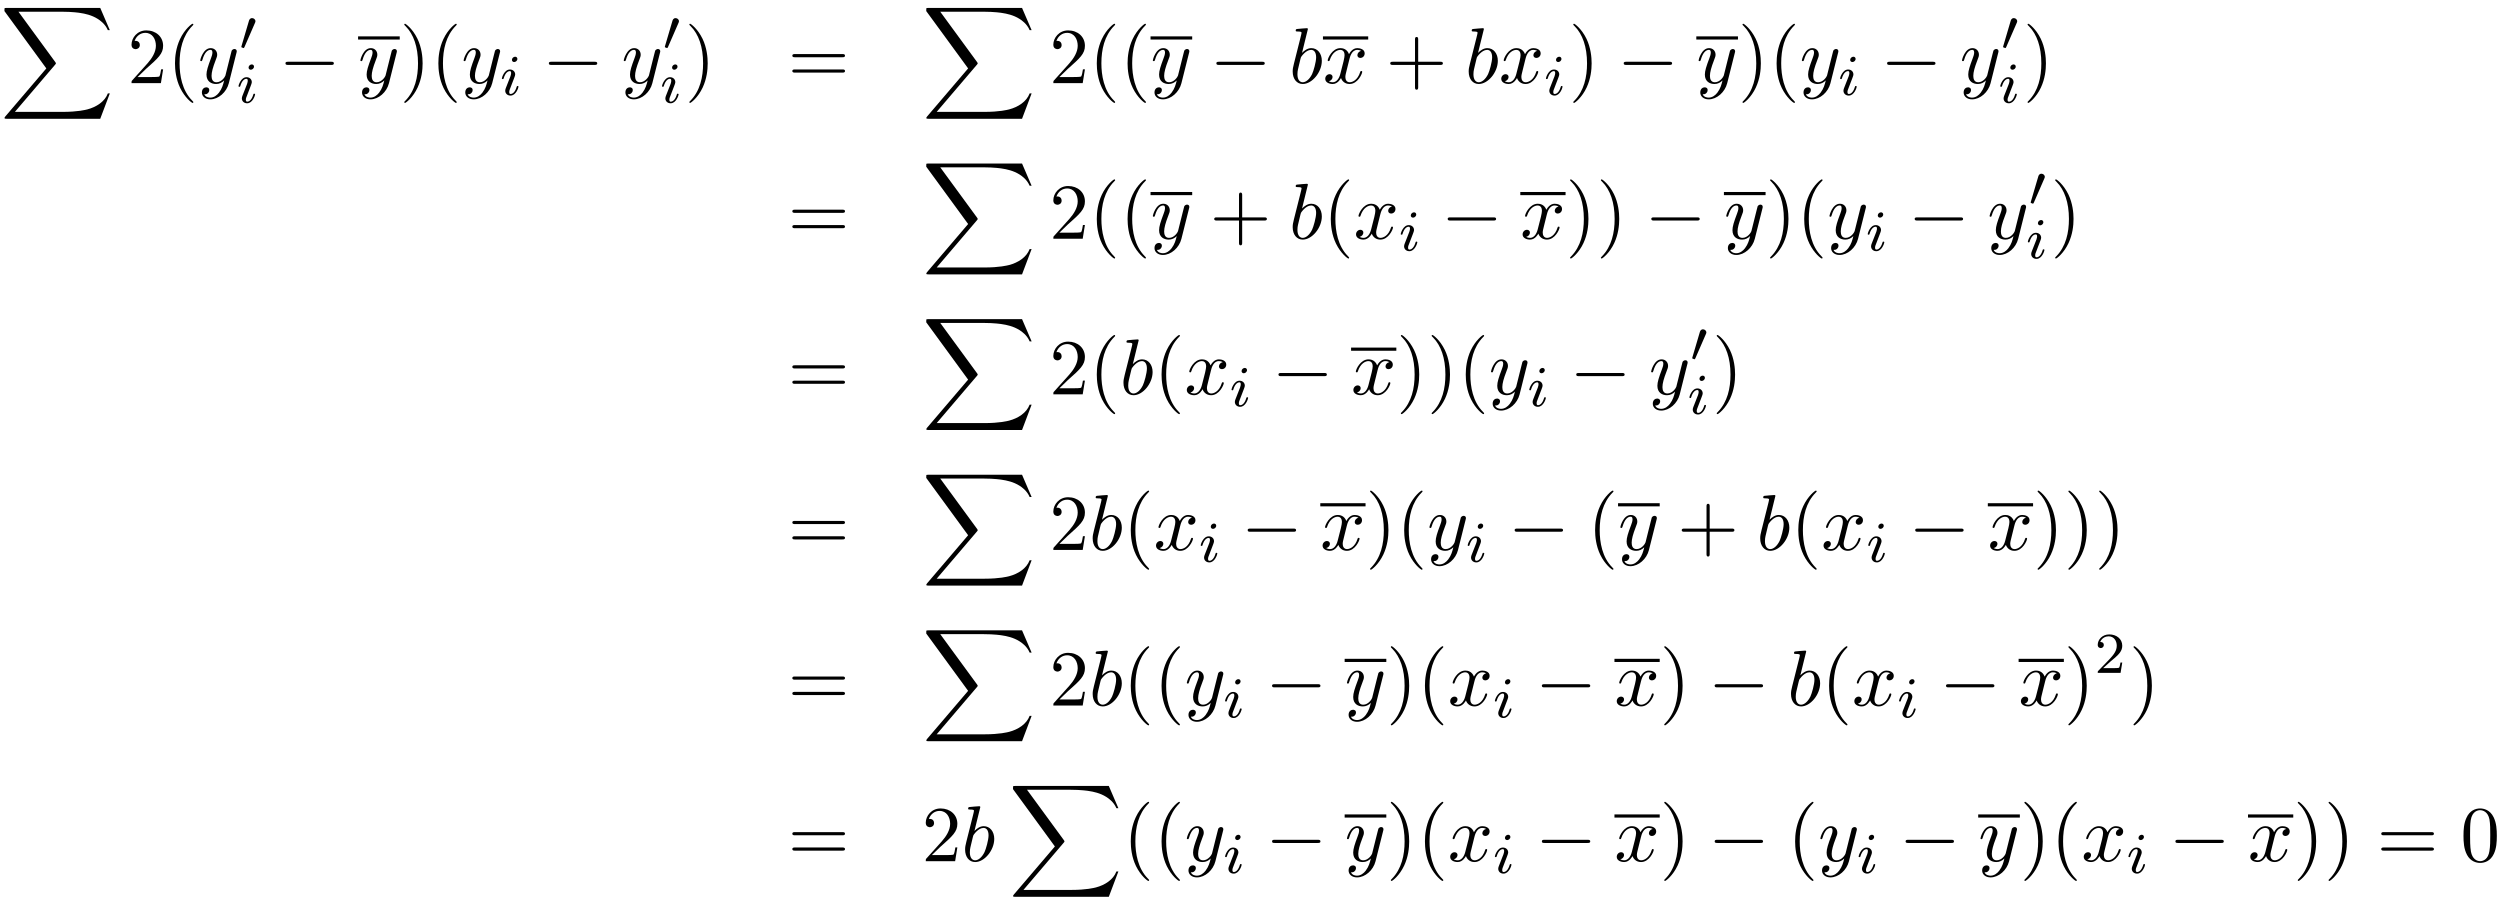 <?xml version='1.0' encoding='UTF-8'?>
<!-- This file was generated by dvisvgm 2.6.3 -->
<svg version='1.1' xmlns='http://www.w3.org/2000/svg' xmlns:xlink='http://www.w3.org/1999/xlink' width='344.45pt' height='124.653pt' viewBox='60.901 81.796 344.45 124.653'>
<defs>
<path id='g5-50' d='M2.248 -1.626C2.375 -1.745 2.71 -2.008 2.837 -2.12C3.332 -2.574 3.802 -3.013 3.802 -3.738C3.802 -4.686 3.005 -5.3 2.008 -5.3C1.052 -5.3 0.422 -4.575 0.422 -3.866C0.422 -3.475 0.733 -3.419 0.845 -3.419C1.012 -3.419 1.259 -3.539 1.259 -3.842C1.259 -4.256 0.861 -4.256 0.765 -4.256C0.996 -4.838 1.53 -5.037 1.921 -5.037C2.662 -5.037 3.045 -4.407 3.045 -3.738C3.045 -2.909 2.463 -2.303 1.522 -1.339L0.518 -0.303C0.422 -0.215 0.422 -0.199 0.422 0H3.571L3.802 -1.427H3.555C3.531 -1.267 3.467 -0.869 3.371 -0.717C3.324 -0.654 2.718 -0.654 2.59 -0.654H1.172L2.248 -1.626Z'/>
<path id='g2-0' d='M7.189 -2.509C7.375 -2.509 7.571 -2.509 7.571 -2.727S7.375 -2.945 7.189 -2.945H1.287C1.102 -2.945 0.905 -2.945 0.905 -2.727S1.102 -2.509 1.287 -2.509H7.189Z'/>
<path id='g3-105' d='M2.375 -4.973C2.375 -5.149 2.248 -5.276 2.064 -5.276C1.857 -5.276 1.626 -5.085 1.626 -4.846C1.626 -4.67 1.753 -4.543 1.937 -4.543C2.144 -4.543 2.375 -4.734 2.375 -4.973ZM1.211 -2.048L0.781 -0.948C0.741 -0.829 0.701 -0.733 0.701 -0.598C0.701 -0.207 1.004 0.08 1.427 0.08C2.2 0.08 2.527 -1.036 2.527 -1.14C2.527 -1.219 2.463 -1.243 2.407 -1.243C2.311 -1.243 2.295 -1.188 2.271 -1.108C2.088 -0.47 1.761 -0.143 1.443 -0.143C1.347 -0.143 1.251 -0.183 1.251 -0.399C1.251 -0.59 1.307 -0.733 1.411 -0.98C1.49 -1.196 1.57 -1.411 1.658 -1.626L1.905 -2.271C1.977 -2.455 2.072 -2.702 2.072 -2.837C2.072 -3.236 1.753 -3.515 1.347 -3.515C0.574 -3.515 0.239 -2.399 0.239 -2.295C0.239 -2.224 0.295 -2.192 0.359 -2.192C0.462 -2.192 0.47 -2.24 0.494 -2.319C0.717 -3.076 1.084 -3.292 1.323 -3.292C1.435 -3.292 1.514 -3.252 1.514 -3.029C1.514 -2.949 1.506 -2.837 1.427 -2.598L1.211 -2.048Z'/>
<path id='g1-48' d='M2.112 -3.778C2.152 -3.881 2.184 -3.937 2.184 -4.017C2.184 -4.28 1.945 -4.455 1.722 -4.455C1.403 -4.455 1.315 -4.176 1.283 -4.065L0.271 -0.63C0.239 -0.534 0.239 -0.51 0.239 -0.502C0.239 -0.43 0.287 -0.414 0.367 -0.391C0.51 -0.327 0.526 -0.327 0.542 -0.327C0.566 -0.327 0.614 -0.327 0.669 -0.462L2.112 -3.778Z'/>
<path id='g4-98' d='M2.607 -7.451C2.607 -7.462 2.607 -7.571 2.465 -7.571C2.215 -7.571 1.418 -7.484 1.135 -7.462C1.047 -7.451 0.927 -7.44 0.927 -7.244C0.927 -7.113 1.025 -7.113 1.189 -7.113C1.713 -7.113 1.735 -7.036 1.735 -6.927C1.735 -6.851 1.636 -6.48 1.582 -6.251L0.687 -2.695C0.556 -2.149 0.513 -1.975 0.513 -1.593C0.513 -0.556 1.091 0.12 1.898 0.12C3.185 0.12 4.527 -1.505 4.527 -3.076C4.527 -4.069 3.949 -4.822 3.076 -4.822C2.575 -4.822 2.127 -4.505 1.8 -4.167L2.607 -7.451ZM1.582 -3.327C1.647 -3.567 1.647 -3.589 1.745 -3.709C2.28 -4.418 2.771 -4.582 3.055 -4.582C3.447 -4.582 3.742 -4.255 3.742 -3.556C3.742 -2.913 3.382 -1.658 3.185 -1.244C2.825 -0.513 2.324 -0.12 1.898 -0.12C1.527 -0.12 1.167 -0.415 1.167 -1.222C1.167 -1.429 1.167 -1.636 1.342 -2.324L1.582 -3.327Z'/>
<path id='g4-120' d='M3.644 -3.295C3.709 -3.578 3.96 -4.582 4.724 -4.582C4.778 -4.582 5.04 -4.582 5.269 -4.44C4.964 -4.385 4.745 -4.113 4.745 -3.851C4.745 -3.676 4.865 -3.469 5.16 -3.469C5.4 -3.469 5.749 -3.665 5.749 -4.102C5.749 -4.669 5.105 -4.822 4.735 -4.822C4.102 -4.822 3.72 -4.244 3.589 -3.993C3.316 -4.713 2.727 -4.822 2.411 -4.822C1.276 -4.822 0.655 -3.415 0.655 -3.142C0.655 -3.033 0.764 -3.033 0.785 -3.033C0.873 -3.033 0.905 -3.055 0.927 -3.153C1.298 -4.309 2.018 -4.582 2.389 -4.582C2.596 -4.582 2.978 -4.484 2.978 -3.851C2.978 -3.513 2.793 -2.782 2.389 -1.255C2.215 -0.578 1.833 -0.12 1.353 -0.12C1.287 -0.12 1.036 -0.12 0.807 -0.262C1.08 -0.316 1.32 -0.545 1.32 -0.851C1.32 -1.145 1.08 -1.233 0.916 -1.233C0.589 -1.233 0.316 -0.949 0.316 -0.6C0.316 -0.098 0.862 0.12 1.342 0.12C2.062 0.12 2.455 -0.644 2.487 -0.709C2.618 -0.305 3.011 0.12 3.665 0.12C4.789 0.12 5.411 -1.287 5.411 -1.56C5.411 -1.669 5.313 -1.669 5.28 -1.669C5.182 -1.669 5.16 -1.625 5.138 -1.549C4.778 -0.382 4.036 -0.12 3.687 -0.12C3.262 -0.12 3.087 -0.469 3.087 -0.84C3.087 -1.08 3.153 -1.32 3.273 -1.8L3.644 -3.295Z'/>
<path id='g4-121' d='M5.302 -4.156C5.345 -4.309 5.345 -4.331 5.345 -4.407C5.345 -4.604 5.193 -4.702 5.029 -4.702C4.92 -4.702 4.745 -4.636 4.647 -4.473C4.625 -4.418 4.538 -4.08 4.495 -3.884C4.418 -3.6 4.342 -3.305 4.276 -3.011L3.785 -1.047C3.742 -0.884 3.273 -0.12 2.553 -0.12C1.996 -0.12 1.876 -0.6 1.876 -1.004C1.876 -1.505 2.062 -2.182 2.433 -3.142C2.607 -3.589 2.651 -3.709 2.651 -3.927C2.651 -4.418 2.302 -4.822 1.756 -4.822C0.72 -4.822 0.316 -3.24 0.316 -3.142C0.316 -3.033 0.425 -3.033 0.447 -3.033C0.556 -3.033 0.567 -3.055 0.622 -3.229C0.916 -4.255 1.353 -4.582 1.724 -4.582C1.811 -4.582 1.996 -4.582 1.996 -4.233C1.996 -3.96 1.887 -3.676 1.811 -3.469C1.375 -2.313 1.178 -1.691 1.178 -1.178C1.178 -0.207 1.865 0.12 2.509 0.12C2.935 0.12 3.305 -0.065 3.611 -0.371C3.469 0.196 3.338 0.731 2.902 1.309C2.618 1.68 2.204 1.996 1.702 1.996C1.549 1.996 1.058 1.964 0.873 1.538C1.047 1.538 1.189 1.538 1.342 1.407C1.451 1.309 1.56 1.167 1.56 0.96C1.56 0.622 1.265 0.578 1.156 0.578C0.905 0.578 0.545 0.753 0.545 1.287C0.545 1.833 1.025 2.236 1.702 2.236C2.825 2.236 3.949 1.244 4.255 0.011L5.302 -4.156Z'/>
<path id='g6-40' d='M3.611 2.618C3.611 2.585 3.611 2.564 3.425 2.378C2.062 1.004 1.713 -1.058 1.713 -2.727C1.713 -4.625 2.127 -6.524 3.469 -7.887C3.611 -8.018 3.611 -8.04 3.611 -8.073C3.611 -8.149 3.567 -8.182 3.502 -8.182C3.393 -8.182 2.411 -7.44 1.767 -6.055C1.211 -4.855 1.08 -3.644 1.08 -2.727C1.08 -1.876 1.2 -0.556 1.8 0.676C2.455 2.018 3.393 2.727 3.502 2.727C3.567 2.727 3.611 2.695 3.611 2.618Z'/>
<path id='g6-41' d='M3.153 -2.727C3.153 -3.578 3.033 -4.898 2.433 -6.131C1.778 -7.473 0.84 -8.182 0.731 -8.182C0.665 -8.182 0.622 -8.138 0.622 -8.073C0.622 -8.04 0.622 -8.018 0.829 -7.822C1.898 -6.742 2.52 -5.007 2.52 -2.727C2.52 -0.862 2.116 1.058 0.764 2.433C0.622 2.564 0.622 2.585 0.622 2.618C0.622 2.684 0.665 2.727 0.731 2.727C0.84 2.727 1.822 1.985 2.465 0.6C3.022 -0.6 3.153 -1.811 3.153 -2.727Z'/>
<path id='g6-43' d='M4.462 -2.509H7.505C7.658 -2.509 7.865 -2.509 7.865 -2.727S7.658 -2.945 7.505 -2.945H4.462V-6C4.462 -6.153 4.462 -6.36 4.244 -6.36S4.025 -6.153 4.025 -6V-2.945H0.971C0.818 -2.945 0.611 -2.945 0.611 -2.727S0.818 -2.509 0.971 -2.509H4.025V0.545C4.025 0.698 4.025 0.905 4.244 0.905S4.462 0.698 4.462 0.545V-2.509Z'/>
<path id='g6-48' d='M5.018 -3.491C5.018 -4.364 4.964 -5.236 4.582 -6.044C4.08 -7.091 3.185 -7.265 2.727 -7.265C2.073 -7.265 1.276 -6.982 0.829 -5.967C0.48 -5.215 0.425 -4.364 0.425 -3.491C0.425 -2.673 0.469 -1.691 0.916 -0.862C1.385 0.022 2.182 0.24 2.716 0.24C3.305 0.24 4.135 0.011 4.615 -1.025C4.964 -1.778 5.018 -2.629 5.018 -3.491ZM2.716 0C2.291 0 1.647 -0.273 1.451 -1.32C1.331 -1.975 1.331 -2.978 1.331 -3.622C1.331 -4.32 1.331 -5.04 1.418 -5.629C1.625 -6.927 2.444 -7.025 2.716 -7.025C3.076 -7.025 3.796 -6.829 4.004 -5.749C4.113 -5.138 4.113 -4.309 4.113 -3.622C4.113 -2.804 4.113 -2.062 3.993 -1.364C3.829 -0.327 3.207 0 2.716 0Z'/>
<path id='g6-50' d='M1.385 -0.84L2.542 -1.964C4.244 -3.469 4.898 -4.058 4.898 -5.149C4.898 -6.393 3.916 -7.265 2.585 -7.265C1.353 -7.265 0.545 -6.262 0.545 -5.291C0.545 -4.68 1.091 -4.68 1.124 -4.68C1.309 -4.68 1.691 -4.811 1.691 -5.258C1.691 -5.542 1.495 -5.825 1.113 -5.825C1.025 -5.825 1.004 -5.825 0.971 -5.815C1.222 -6.524 1.811 -6.927 2.444 -6.927C3.436 -6.927 3.905 -6.044 3.905 -5.149C3.905 -4.276 3.36 -3.415 2.76 -2.738L0.665 -0.404C0.545 -0.284 0.545 -0.262 0.545 0H4.593L4.898 -1.898H4.625C4.571 -1.571 4.495 -1.091 4.385 -0.927C4.309 -0.84 3.589 -0.84 3.349 -0.84H1.385Z'/>
<path id='g6-61' d='M7.495 -3.567C7.658 -3.567 7.865 -3.567 7.865 -3.785S7.658 -4.004 7.505 -4.004H0.971C0.818 -4.004 0.611 -4.004 0.611 -3.785S0.818 -3.567 0.982 -3.567H7.495ZM7.505 -1.451C7.658 -1.451 7.865 -1.451 7.865 -1.669S7.658 -1.887 7.495 -1.887H0.982C0.818 -1.887 0.611 -1.887 0.611 -1.669S0.818 -1.451 0.971 -1.451H7.505Z'/>
<path id='g0-88' d='M13.811 15.273L15.131 11.782H14.858C14.433 12.916 13.276 13.658 12.022 13.985C11.793 14.04 10.724 14.324 8.629 14.324H2.051L7.604 7.811C7.68 7.724 7.702 7.691 7.702 7.636C7.702 7.615 7.702 7.582 7.625 7.473L2.542 0.524H8.52C9.982 0.524 10.975 0.676 11.073 0.698C11.662 0.785 12.611 0.971 13.473 1.516C13.745 1.691 14.487 2.182 14.858 3.065H15.131L13.811 0H0.916C0.665 0 0.655 0.011 0.622 0.076C0.611 0.109 0.611 0.316 0.611 0.436L6.382 8.335L0.731 14.956C0.622 15.087 0.622 15.142 0.622 15.153C0.622 15.273 0.72 15.273 0.916 15.273H13.811Z'/>
</defs>
<g id='page1'>
<use x='60.901' y='82.887' xlink:href='#g0-88'/>
<use x='78.476' y='93.25' xlink:href='#g6-50'/>
<use x='83.931' y='93.25' xlink:href='#g6-40'/>
<use x='88.173' y='93.25' xlink:href='#g4-121'/>
<use x='93.913' y='88.746' xlink:href='#g1-48'/>
<use x='93.522' y='95.947' xlink:href='#g3-105'/>
<use x='99.327' y='93.25' xlink:href='#g2-0'/>
<rect x='110.237' y='86.808' height='0.436' width='5.74'/>
<use x='110.237' y='93.25' xlink:href='#g4-121'/>
<use x='115.976' y='93.25' xlink:href='#g6-41'/>
<use x='120.219' y='93.25' xlink:href='#g6-40'/>
<use x='124.461' y='93.25' xlink:href='#g4-121'/>
<use x='129.81' y='94.887' xlink:href='#g3-105'/>
<use x='135.615' y='93.25' xlink:href='#g2-0'/>
<use x='146.524' y='93.25' xlink:href='#g4-121'/>
<use x='152.264' y='88.746' xlink:href='#g1-48'/>
<use x='151.873' y='95.947' xlink:href='#g3-105'/>
<use x='155.254' y='93.25' xlink:href='#g6-41'/>
<use x='169.459' y='93.25' xlink:href='#g6-61'/>
<use x='187.907' y='82.887' xlink:href='#g0-88'/>
<use x='205.483' y='93.25' xlink:href='#g6-50'/>
<use x='210.937' y='93.25' xlink:href='#g6-40'/>
<use x='215.18' y='93.25' xlink:href='#g6-40'/>
<rect x='219.422' y='86.808' height='0.436' width='5.74'/>
<use x='219.422' y='93.25' xlink:href='#g4-121'/>
<use x='227.586' y='93.25' xlink:href='#g2-0'/>
<use x='238.495' y='93.25' xlink:href='#g4-98'/>
<rect x='243.177' y='86.808' height='0.436' width='6.235'/>
<use x='243.177' y='93.25' xlink:href='#g4-120'/>
<use x='251.836' y='93.25' xlink:href='#g6-43'/>
<use x='262.745' y='93.25' xlink:href='#g4-98'/>
<use x='267.427' y='93.25' xlink:href='#g4-120'/>
<use x='273.662' y='94.887' xlink:href='#g3-105'/>
<use x='277.043' y='93.25' xlink:href='#g6-41'/>
<use x='283.71' y='93.25' xlink:href='#g2-0'/>
<rect x='294.619' y='86.808' height='0.436' width='5.74'/>
<use x='294.619' y='93.25' xlink:href='#g4-121'/>
<use x='300.359' y='93.25' xlink:href='#g6-41'/>
<use x='304.601' y='93.25' xlink:href='#g6-40'/>
<use x='308.844' y='93.25' xlink:href='#g4-121'/>
<use x='314.192' y='94.887' xlink:href='#g3-105'/>
<use x='319.998' y='93.25' xlink:href='#g2-0'/>
<use x='330.907' y='93.25' xlink:href='#g4-121'/>
<use x='336.647' y='88.746' xlink:href='#g1-48'/>
<use x='336.255' y='95.947' xlink:href='#g3-105'/>
<use x='339.636' y='93.25' xlink:href='#g6-41'/>
<use x='169.459' y='114.69' xlink:href='#g6-61'/>
<use x='187.907' y='104.326' xlink:href='#g0-88'/>
<use x='205.483' y='114.69' xlink:href='#g6-50'/>
<use x='210.937' y='114.69' xlink:href='#g6-40'/>
<use x='215.18' y='114.69' xlink:href='#g6-40'/>
<rect x='219.422' y='108.248' height='0.436' width='5.74'/>
<use x='219.422' y='114.69' xlink:href='#g4-121'/>
<use x='227.586' y='114.69' xlink:href='#g6-43'/>
<use x='238.495' y='114.69' xlink:href='#g4-98'/>
<use x='243.177' y='114.69' xlink:href='#g6-40'/>
<use x='247.419' y='114.69' xlink:href='#g4-120'/>
<use x='253.654' y='116.326' xlink:href='#g3-105'/>
<use x='259.46' y='114.69' xlink:href='#g2-0'/>
<rect x='270.369' y='108.248' height='0.436' width='6.235'/>
<use x='270.369' y='114.69' xlink:href='#g4-120'/>
<use x='276.604' y='114.69' xlink:href='#g6-41'/>
<use x='280.846' y='114.69' xlink:href='#g6-41'/>
<use x='287.513' y='114.69' xlink:href='#g2-0'/>
<rect x='298.422' y='108.248' height='0.436' width='5.74'/>
<use x='298.422' y='114.69' xlink:href='#g4-121'/>
<use x='304.162' y='114.69' xlink:href='#g6-41'/>
<use x='308.404' y='114.69' xlink:href='#g6-40'/>
<use x='312.647' y='114.69' xlink:href='#g4-121'/>
<use x='317.995' y='116.326' xlink:href='#g3-105'/>
<use x='323.801' y='114.69' xlink:href='#g2-0'/>
<use x='334.71' y='114.69' xlink:href='#g4-121'/>
<use x='340.45' y='110.186' xlink:href='#g1-48'/>
<use x='340.058' y='117.387' xlink:href='#g3-105'/>
<use x='343.439' y='114.69' xlink:href='#g6-41'/>
<use x='169.459' y='136.13' xlink:href='#g6-61'/>
<use x='187.907' y='125.766' xlink:href='#g0-88'/>
<use x='205.483' y='136.13' xlink:href='#g6-50'/>
<use x='210.937' y='136.13' xlink:href='#g6-40'/>
<use x='215.18' y='136.13' xlink:href='#g4-98'/>
<use x='219.861' y='136.13' xlink:href='#g6-40'/>
<use x='224.104' y='136.13' xlink:href='#g4-120'/>
<use x='230.339' y='137.766' xlink:href='#g3-105'/>
<use x='236.144' y='136.13' xlink:href='#g2-0'/>
<rect x='247.053' y='129.687' height='0.436' width='6.235'/>
<use x='247.053' y='136.13' xlink:href='#g4-120'/>
<use x='253.288' y='136.13' xlink:href='#g6-41'/>
<use x='257.53' y='136.13' xlink:href='#g6-41'/>
<use x='261.773' y='136.13' xlink:href='#g6-40'/>
<use x='266.015' y='136.13' xlink:href='#g4-121'/>
<use x='271.364' y='137.766' xlink:href='#g3-105'/>
<use x='277.169' y='136.13' xlink:href='#g2-0'/>
<use x='288.078' y='136.13' xlink:href='#g4-121'/>
<use x='293.818' y='131.625' xlink:href='#g1-48'/>
<use x='293.427' y='138.827' xlink:href='#g3-105'/>
<use x='296.808' y='136.13' xlink:href='#g6-41'/>
<use x='169.459' y='157.57' xlink:href='#g6-61'/>
<use x='187.907' y='147.206' xlink:href='#g0-88'/>
<use x='205.483' y='157.57' xlink:href='#g6-50'/>
<use x='210.937' y='157.57' xlink:href='#g4-98'/>
<use x='215.619' y='157.57' xlink:href='#g6-40'/>
<use x='219.861' y='157.57' xlink:href='#g4-120'/>
<use x='226.096' y='159.206' xlink:href='#g3-105'/>
<use x='231.902' y='157.57' xlink:href='#g2-0'/>
<rect x='242.811' y='151.127' height='0.436' width='6.235'/>
<use x='242.811' y='157.57' xlink:href='#g4-120'/>
<use x='249.046' y='157.57' xlink:href='#g6-41'/>
<use x='253.288' y='157.57' xlink:href='#g6-40'/>
<use x='257.53' y='157.57' xlink:href='#g4-121'/>
<use x='262.879' y='159.206' xlink:href='#g3-105'/>
<use x='268.684' y='157.57' xlink:href='#g2-0'/>
<use x='279.594' y='157.57' xlink:href='#g6-40'/>
<rect x='283.836' y='151.127' height='0.436' width='5.74'/>
<use x='283.836' y='157.57' xlink:href='#g4-121'/>
<use x='292' y='157.57' xlink:href='#g6-43'/>
<use x='302.909' y='157.57' xlink:href='#g4-98'/>
<use x='307.591' y='157.57' xlink:href='#g6-40'/>
<use x='311.833' y='157.57' xlink:href='#g4-120'/>
<use x='318.068' y='159.206' xlink:href='#g3-105'/>
<use x='323.874' y='157.57' xlink:href='#g2-0'/>
<rect x='334.783' y='151.127' height='0.436' width='6.235'/>
<use x='334.783' y='157.57' xlink:href='#g4-120'/>
<use x='341.018' y='157.57' xlink:href='#g6-41'/>
<use x='345.26' y='157.57' xlink:href='#g6-41'/>
<use x='349.503' y='157.57' xlink:href='#g6-41'/>
<use x='169.459' y='179.009' xlink:href='#g6-61'/>
<use x='187.907' y='168.646' xlink:href='#g0-88'/>
<use x='205.483' y='179.009' xlink:href='#g6-50'/>
<use x='210.937' y='179.009' xlink:href='#g4-98'/>
<use x='215.619' y='179.009' xlink:href='#g6-40'/>
<use x='219.861' y='179.009' xlink:href='#g6-40'/>
<use x='224.104' y='179.009' xlink:href='#g4-121'/>
<use x='229.452' y='180.646' xlink:href='#g3-105'/>
<use x='235.258' y='179.009' xlink:href='#g2-0'/>
<rect x='246.167' y='172.567' height='0.436' width='5.74'/>
<use x='246.167' y='179.009' xlink:href='#g4-121'/>
<use x='251.907' y='179.009' xlink:href='#g6-41'/>
<use x='256.149' y='179.009' xlink:href='#g6-40'/>
<use x='260.392' y='179.009' xlink:href='#g4-120'/>
<use x='266.626' y='180.646' xlink:href='#g3-105'/>
<use x='272.432' y='179.009' xlink:href='#g2-0'/>
<rect x='283.341' y='172.567' height='0.436' width='6.235'/>
<use x='283.341' y='179.009' xlink:href='#g4-120'/>
<use x='289.576' y='179.009' xlink:href='#g6-41'/>
<use x='296.243' y='179.009' xlink:href='#g2-0'/>
<use x='307.152' y='179.009' xlink:href='#g4-98'/>
<use x='311.833' y='179.009' xlink:href='#g6-40'/>
<use x='316.076' y='179.009' xlink:href='#g4-120'/>
<use x='322.311' y='180.646' xlink:href='#g3-105'/>
<use x='328.116' y='179.009' xlink:href='#g2-0'/>
<rect x='339.025' y='172.567' height='0.436' width='6.235'/>
<use x='339.025' y='179.009' xlink:href='#g4-120'/>
<use x='345.26' y='179.009' xlink:href='#g6-41'/>
<use x='349.503' y='174.505' xlink:href='#g5-50'/>
<use x='354.235' y='179.009' xlink:href='#g6-41'/>
<use x='169.459' y='200.449' xlink:href='#g6-61'/>
<use x='187.907' y='200.449' xlink:href='#g6-50'/>
<use x='193.361' y='200.449' xlink:href='#g4-98'/>
<use x='199.861' y='190.085' xlink:href='#g0-88'/>
<use x='215.619' y='200.449' xlink:href='#g6-40'/>
<use x='219.861' y='200.449' xlink:href='#g6-40'/>
<use x='224.104' y='200.449' xlink:href='#g4-121'/>
<use x='229.452' y='202.085' xlink:href='#g3-105'/>
<use x='235.258' y='200.449' xlink:href='#g2-0'/>
<rect x='246.167' y='194.007' height='0.436' width='5.74'/>
<use x='246.167' y='200.449' xlink:href='#g4-121'/>
<use x='251.907' y='200.449' xlink:href='#g6-41'/>
<use x='256.149' y='200.449' xlink:href='#g6-40'/>
<use x='260.392' y='200.449' xlink:href='#g4-120'/>
<use x='266.626' y='202.085' xlink:href='#g3-105'/>
<use x='272.432' y='200.449' xlink:href='#g2-0'/>
<rect x='283.341' y='194.007' height='0.436' width='6.235'/>
<use x='283.341' y='200.449' xlink:href='#g4-120'/>
<use x='289.576' y='200.449' xlink:href='#g6-41'/>
<use x='296.243' y='200.449' xlink:href='#g2-0'/>
<use x='307.152' y='200.449' xlink:href='#g6-40'/>
<use x='311.394' y='200.449' xlink:href='#g4-121'/>
<use x='316.743' y='202.085' xlink:href='#g3-105'/>
<use x='322.548' y='200.449' xlink:href='#g2-0'/>
<rect x='333.457' y='194.007' height='0.436' width='5.74'/>
<use x='333.457' y='200.449' xlink:href='#g4-121'/>
<use x='339.197' y='200.449' xlink:href='#g6-41'/>
<use x='343.439' y='200.449' xlink:href='#g6-40'/>
<use x='347.682' y='200.449' xlink:href='#g4-120'/>
<use x='353.917' y='202.085' xlink:href='#g3-105'/>
<use x='359.722' y='200.449' xlink:href='#g2-0'/>
<rect x='370.631' y='194.007' height='0.436' width='6.235'/>
<use x='370.631' y='200.449' xlink:href='#g4-120'/>
<use x='376.866' y='200.449' xlink:href='#g6-41'/>
<use x='381.109' y='200.449' xlink:href='#g6-41'/>
<use x='388.381' y='200.449' xlink:href='#g6-61'/>
<use x='399.896' y='200.449' xlink:href='#g6-48'/>
</g>
</svg><!--Rendered by QuickLaTeX.com-->